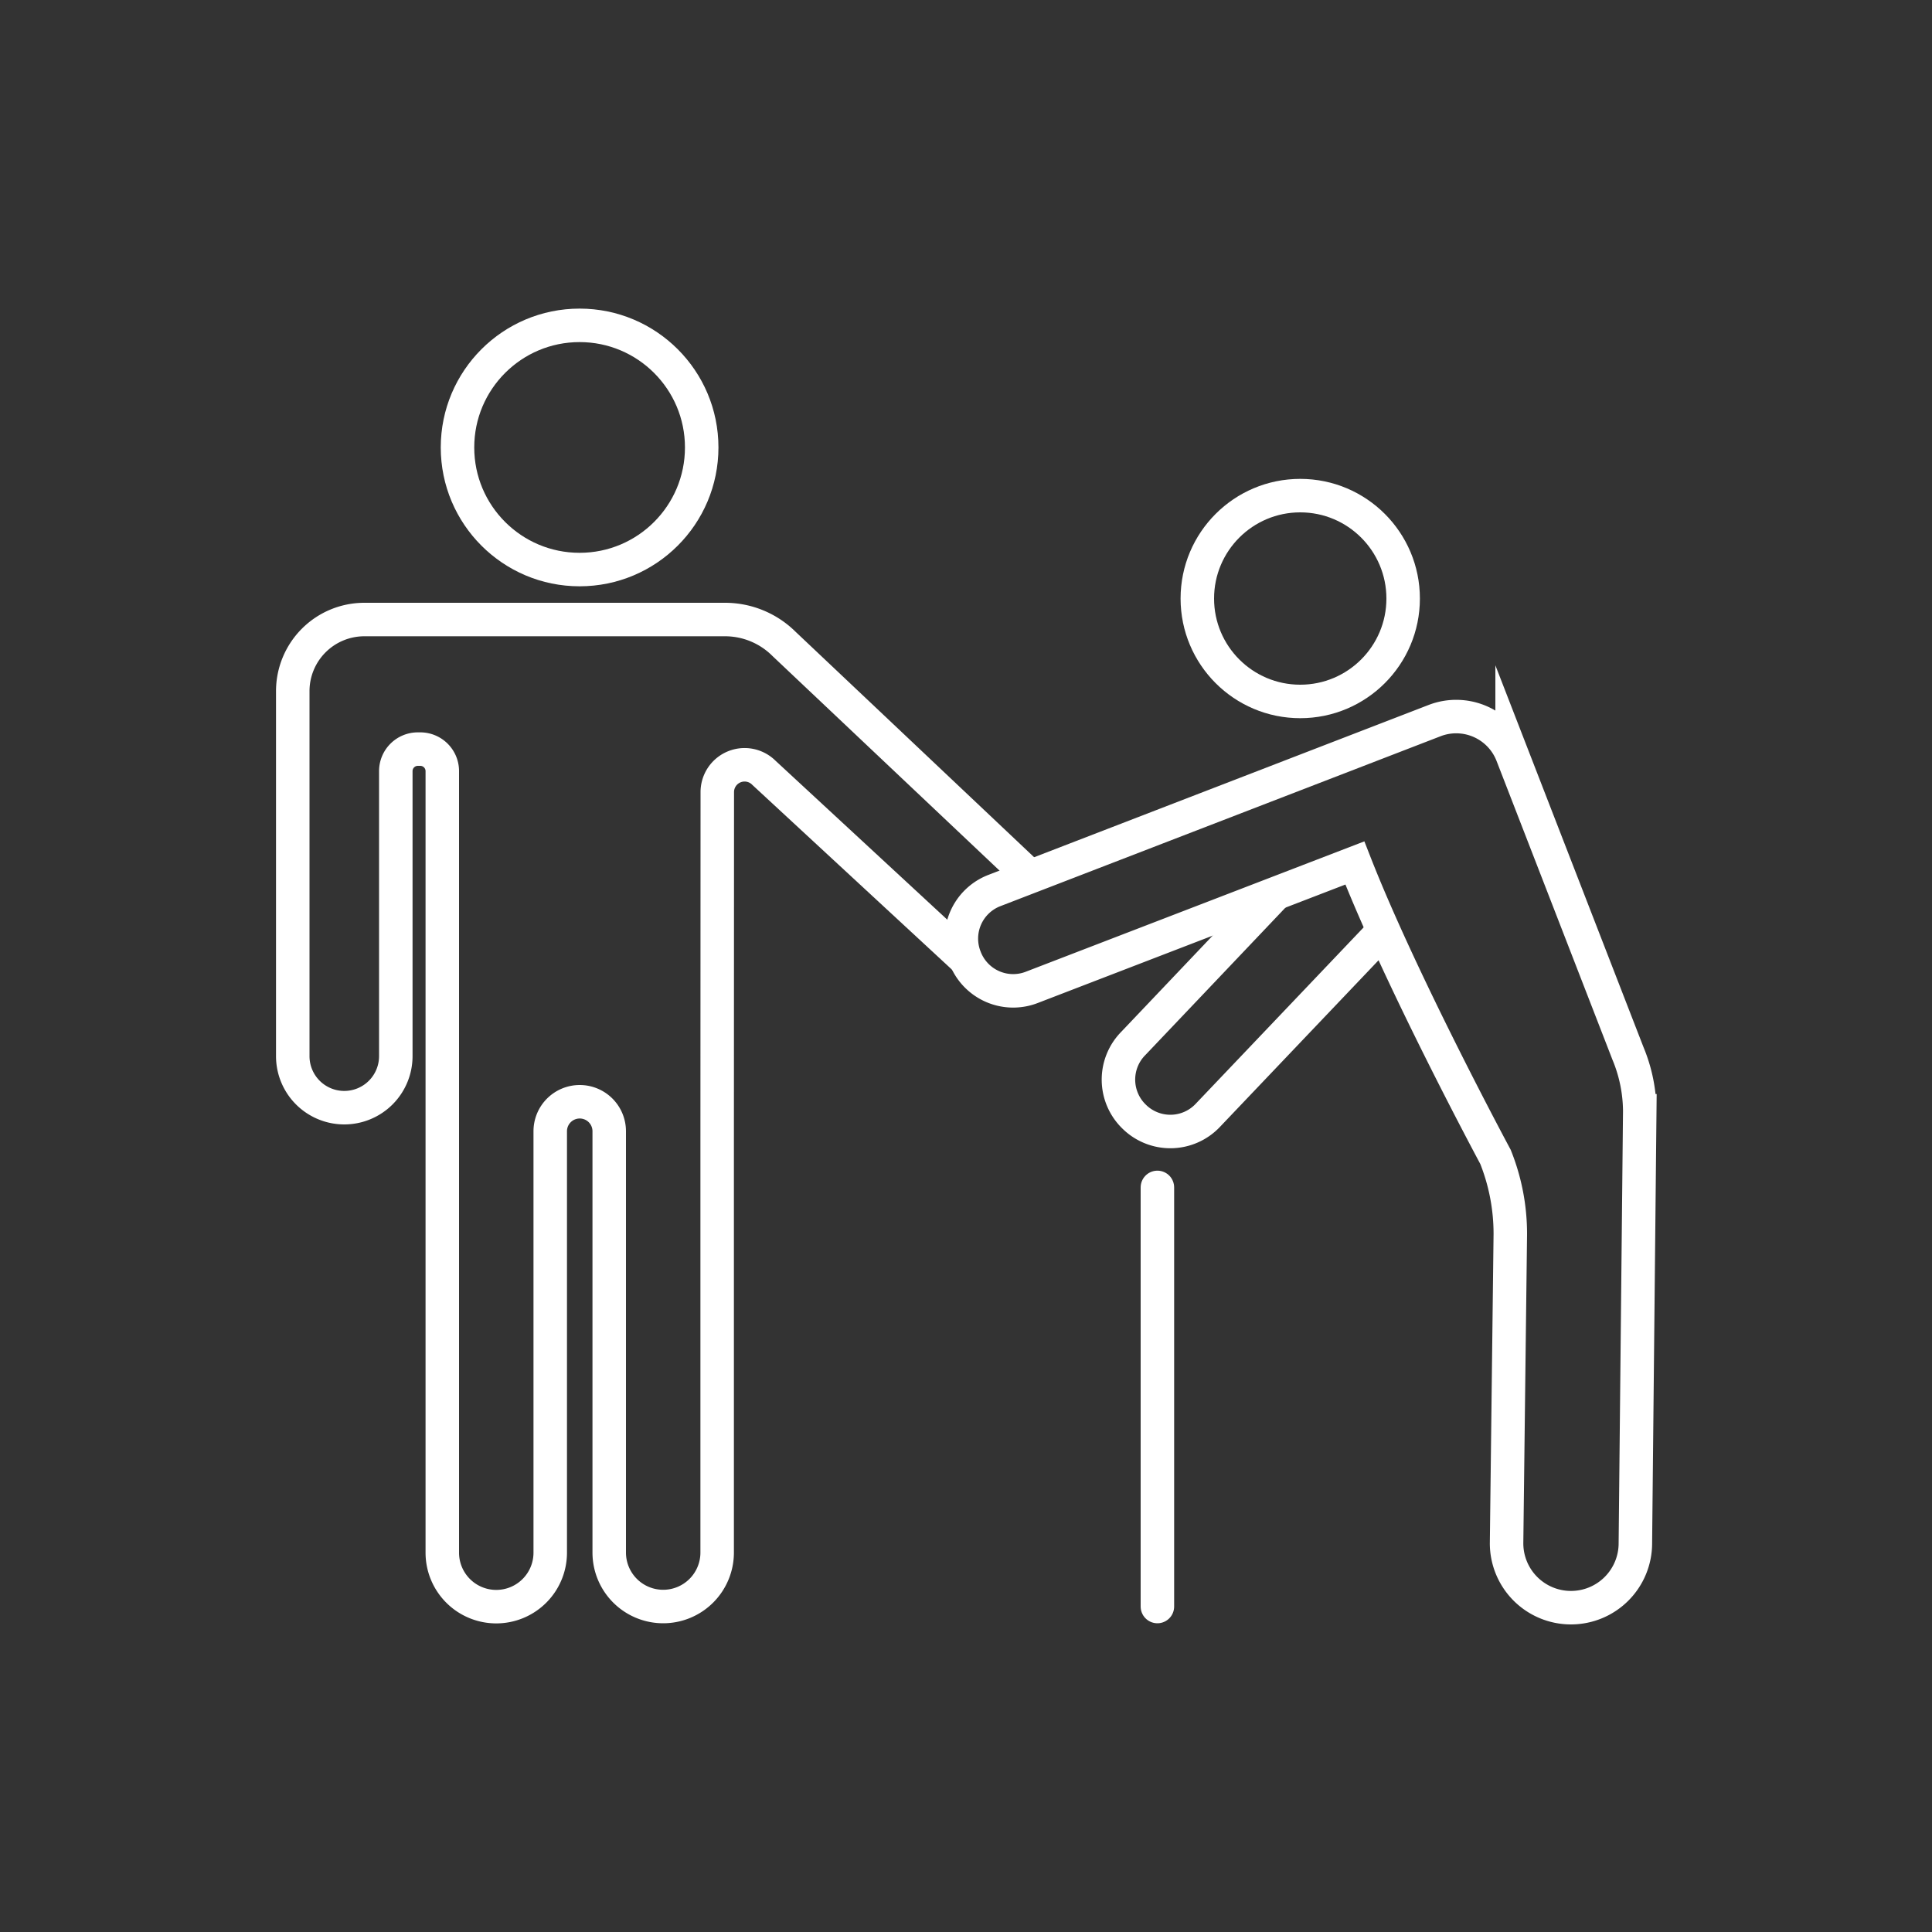<svg id="Layer_1" data-name="Layer 1" xmlns="http://www.w3.org/2000/svg" viewBox="0 0 150 150"><rect x="0" y="0" width="150" height="150" fill="#333333" stroke="none"/><defs><style>.cls-1,.cls-2{fill:none;stroke:#fff;stroke-width:2.6px;}.cls-1{stroke-miterlimit:10;}.cls-2{stroke-linecap:round;stroke-linejoin:round;}</style></defs><title>senior-care</title><path class="cls-1" d="M107.42,72.26,93.77,86.6a4,4,0,0,1-5.7.11h0A4,4,0,0,1,88,81L99.06,69.36"/><circle class="cls-1" cx="45" cy="34.74" r="9.48"/><circle class="cls-1" cx="100.95" cy="46.47" r="7.99"/><path class="cls-1" d="M80,68.07,60.88,50a6.49,6.49,0,0,0-4.59-1.9h-28a5.56,5.56,0,0,0-5.56,5.56V82a4,4,0,0,0,4,4h0a4,4,0,0,0,4-4V59.87a1.71,1.71,0,0,1,1.71-1.71h.19a1.71,1.71,0,0,1,1.71,1.71v60.68a4.19,4.19,0,0,0,4.19,4.19h0a4.19,4.19,0,0,0,4.19-4.19V87.83a2.29,2.29,0,0,1,2.29-2.29h0a2.29,2.29,0,0,1,2.29,2.29v32.71a4.19,4.19,0,0,0,4.19,4.19h0a4.19,4.19,0,0,0,4.19-4.19V88.88L55.69,61.5A2.12,2.12,0,0,1,59.31,60L75,74.52"/><path class="cls-1" d="M126.4,81.8l-9-23.2a4.66,4.66,0,0,0-6-2.66L77.23,69.13a4,4,0,0,0-2.31,5.21h0a4,4,0,0,0,5.21,2.31L105.19,67c3.62,9.25,10.92,22.82,10.92,22.82a16.1,16.1,0,0,1,1.15,6l-.29,24a5,5,0,0,0,5,5h0a5,5,0,0,0,5-5l.34-33.58A11.82,11.82,0,0,0,126.4,81.8Z"/><line class="cls-2" x1="89.86" y1="92.19" x2="89.86" y2="124.73"/></svg>